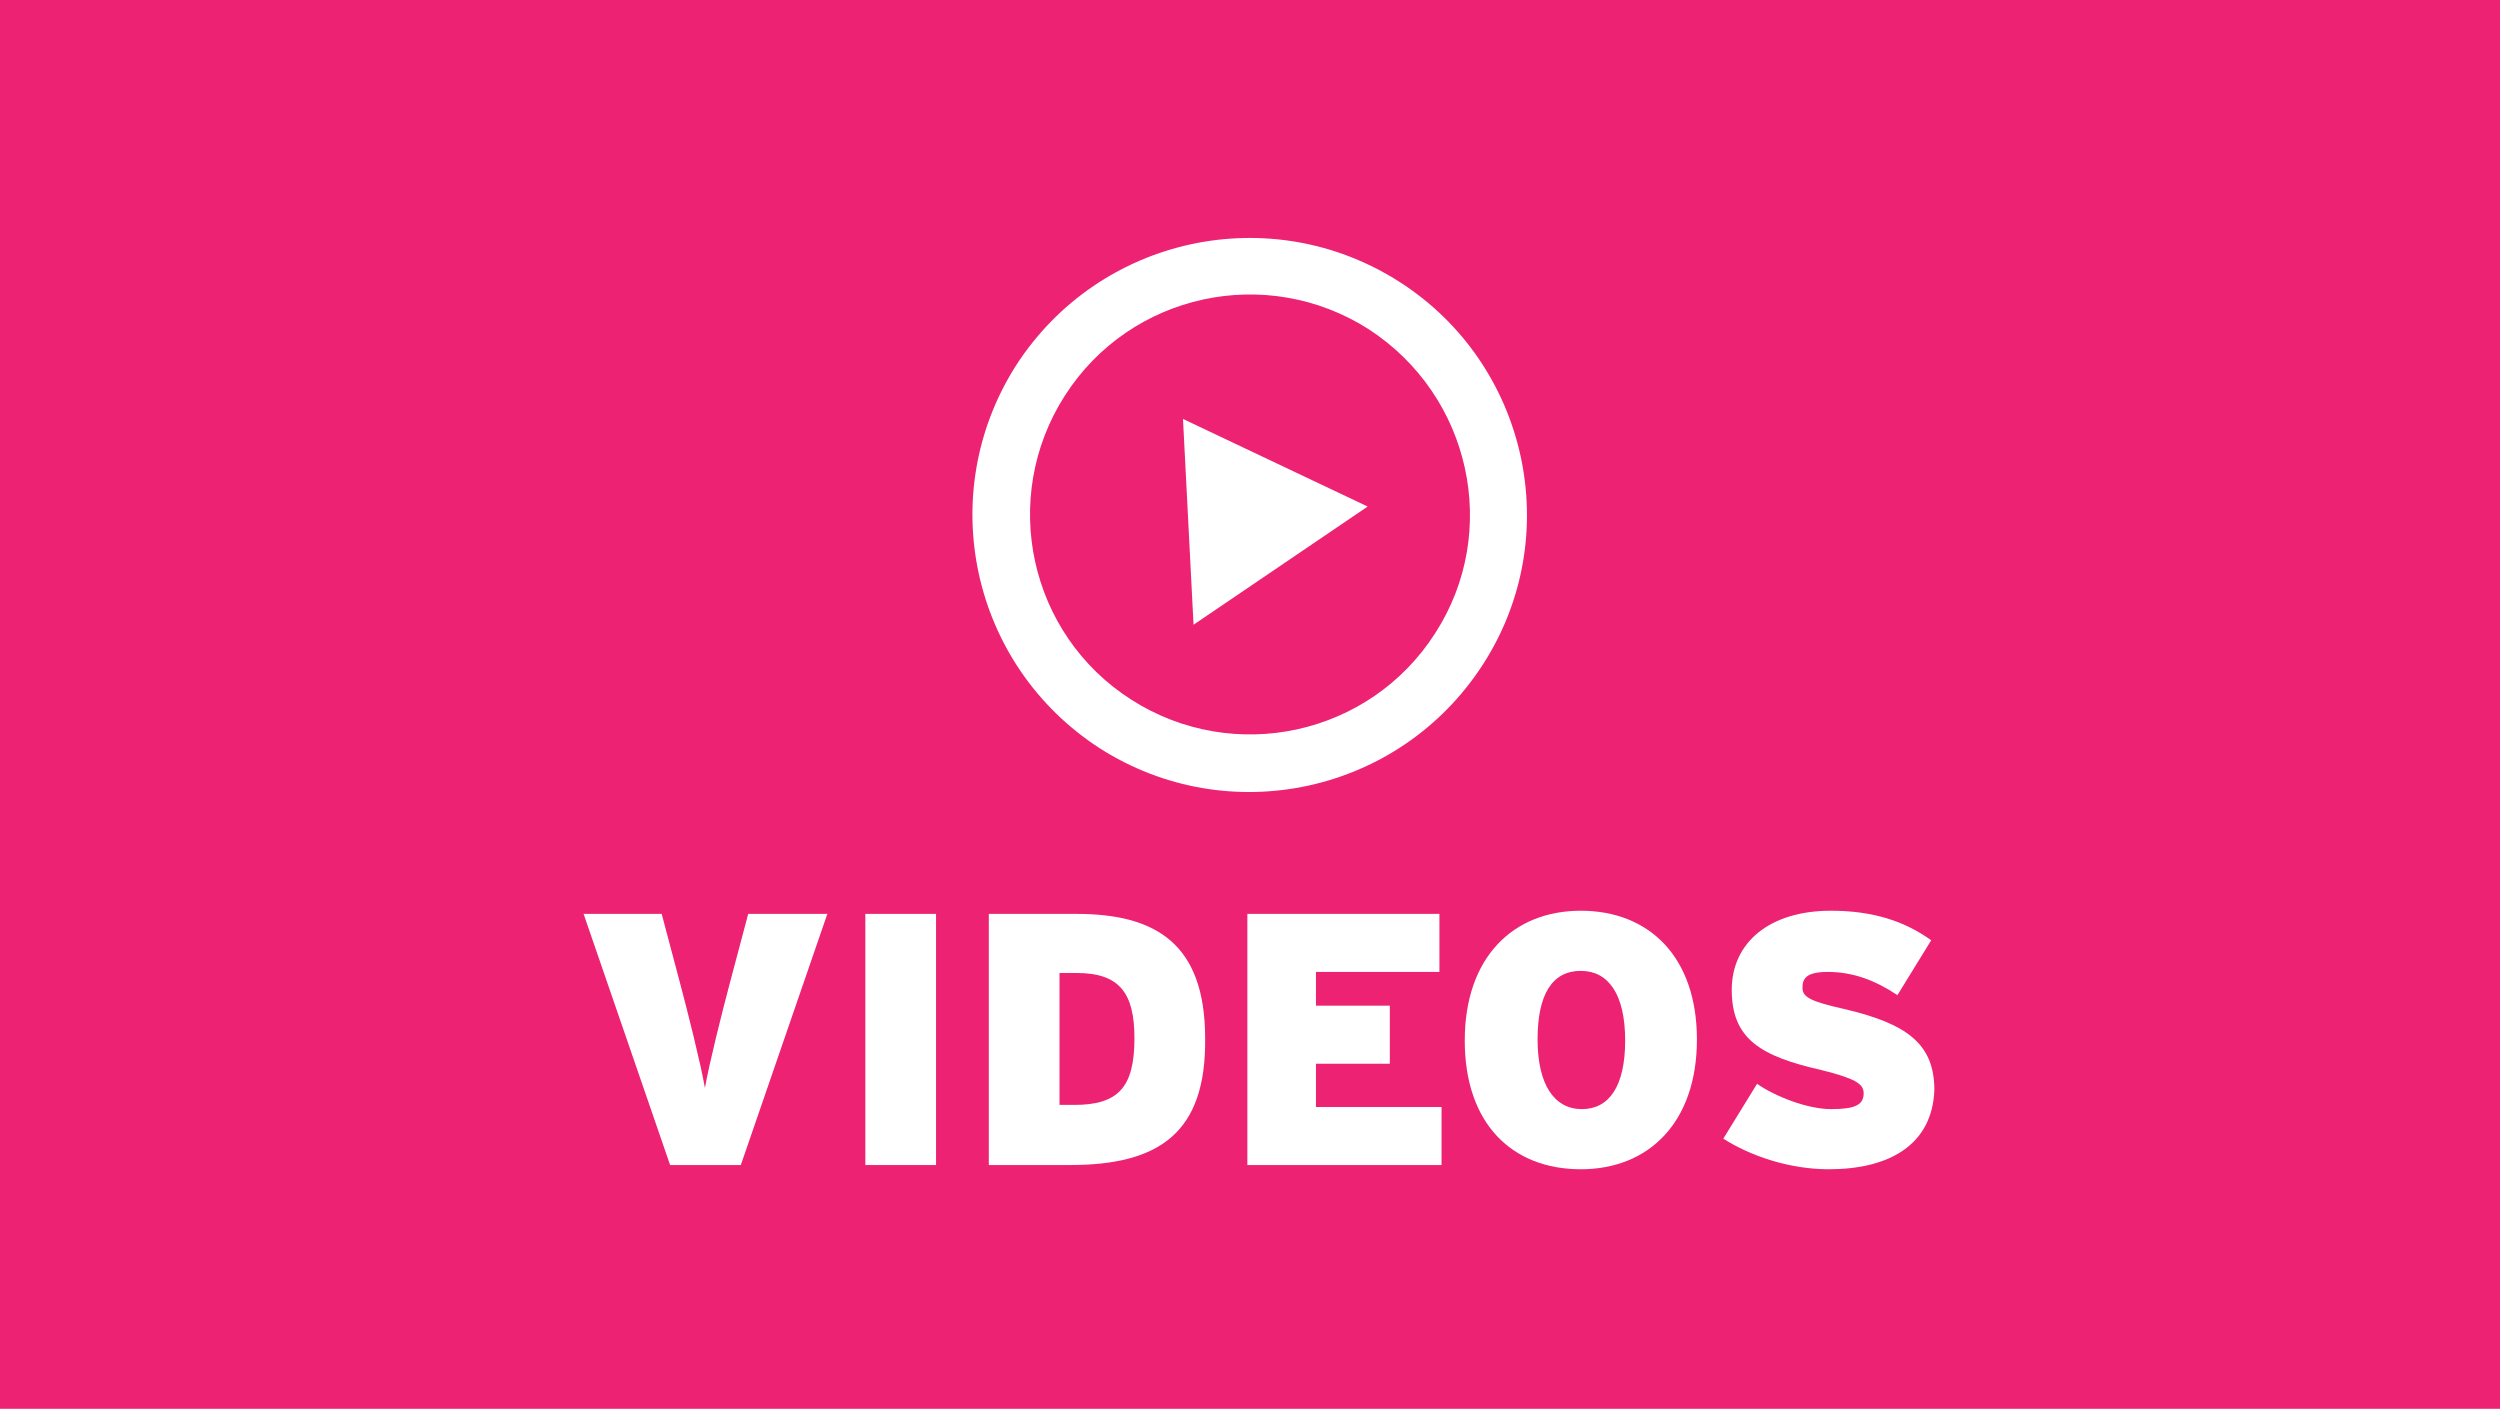 <?xml version="1.0" encoding="UTF-8"?>
<!-- Generator: Adobe Illustrator 19.0.0, SVG Export Plug-In . SVG Version: 6.00 Build 0)  -->
<svg version="1.1" id="Layer_1" xmlns="http://www.w3.org/2000/svg" xmlns:xlink="http://www.w3.org/1999/xlink" x="0px" y="0px" viewBox="-187 330.5 236.9 133.5" style="enable-background:new -187 330.5 236.9 133.5;" xml:space="preserve">
<style type="text/css">
	.st0{fill:#ED2272;}
	.st1{enable-background:new    ;}
	.st2{fill:#FFFFFF;}
</style>
<rect x="-187" y="330.5" class="st0" width="236.9" height="133.5"/>
<g class="st1">
	<path class="st2" d="M-108.6,417.1l-8.2,23.8h-6.7l-8.2-23.8h7.4l1.7,6.4c0.8,3,2,7.8,2.4,10.1c0.4-2.3,1.6-7.1,2.4-10.1l1.7-6.4   H-108.6z"/>
	<path class="st2" d="M-98.3,440.9h-6.7v-23.8h6.7V440.9z"/>
	<path class="st2" d="M-85.6,440.9h-7.7v-23.8h8.3c7.5,0,12.2,2.8,12.2,11.8C-72.7,437.8-77.1,440.9-85.6,440.9z M-85,422.7h-1.6   v12.5h1.4c4.1,0,5.7-1.6,5.7-6.3C-79.5,424.6-80.9,422.7-85,422.7z"/>
	<path class="st2" d="M-50.3,440.9h-18.5v-23.8h18.2v5.5h-11.7v3.2h7v5.5h-7v4.1h11.9V440.9z"/>
	<path class="st2" d="M-37.2,441.3c-6.5,0-11-4.3-11-12.2c0-7.9,4.6-12.3,11-12.3s11,4.3,11,12.2S-30.8,441.3-37.2,441.3z    M-37.2,422.5c-2.7,0-4.1,2.2-4.1,6.5c0,4.3,1.6,6.6,4.2,6.6s4.1-2.2,4.1-6.5C-33,424.7-34.6,422.5-37.2,422.5z"/>
	<path class="st2" d="M-13.7,441.3c-3.8,0-7.5-1.3-10-2.9l3.2-5.2c1.7,1.2,4.8,2.4,7,2.4c2.3,0,3.1-0.4,3.1-1.5c0-0.9-0.8-1.4-4-2.2   c-5.7-1.3-8.5-2.9-8.5-7.6c0-4.5,3.6-7.5,9.4-7.5c4,0,7,1,9.5,2.8l-3.2,5.2c-2.1-1.4-4.2-2.2-6.6-2.2c-2,0-2.4,0.6-2.4,1.5   c0,0.9,0.8,1.3,3.9,2c6,1.4,8.6,3.3,8.6,7.7C-3.9,439-8,441.3-13.7,441.3z"/>
</g>
<g>
	<g>
		<polygon class="st2" points="-74.9,370.2 -73.9,389.7 -57.4,378.5   "/>
	</g>
	<path class="st2" d="M-54.4,357.2c-12.2-7.8-28.4-4.3-36.3,7.9c-7.8,12.2-4.3,28.4,7.9,36.3c12.2,7.8,28.4,4.3,36.3-7.9   S-42.2,365-54.4,357.2z M-51,390.5c-6.2,9.7-19.1,12.5-28.8,6.3c-9.7-6.2-12.5-19.1-6.3-28.8s19.1-12.5,28.8-6.3   C-47.6,368-44.8,380.9-51,390.5z"/>
</g>
</svg>